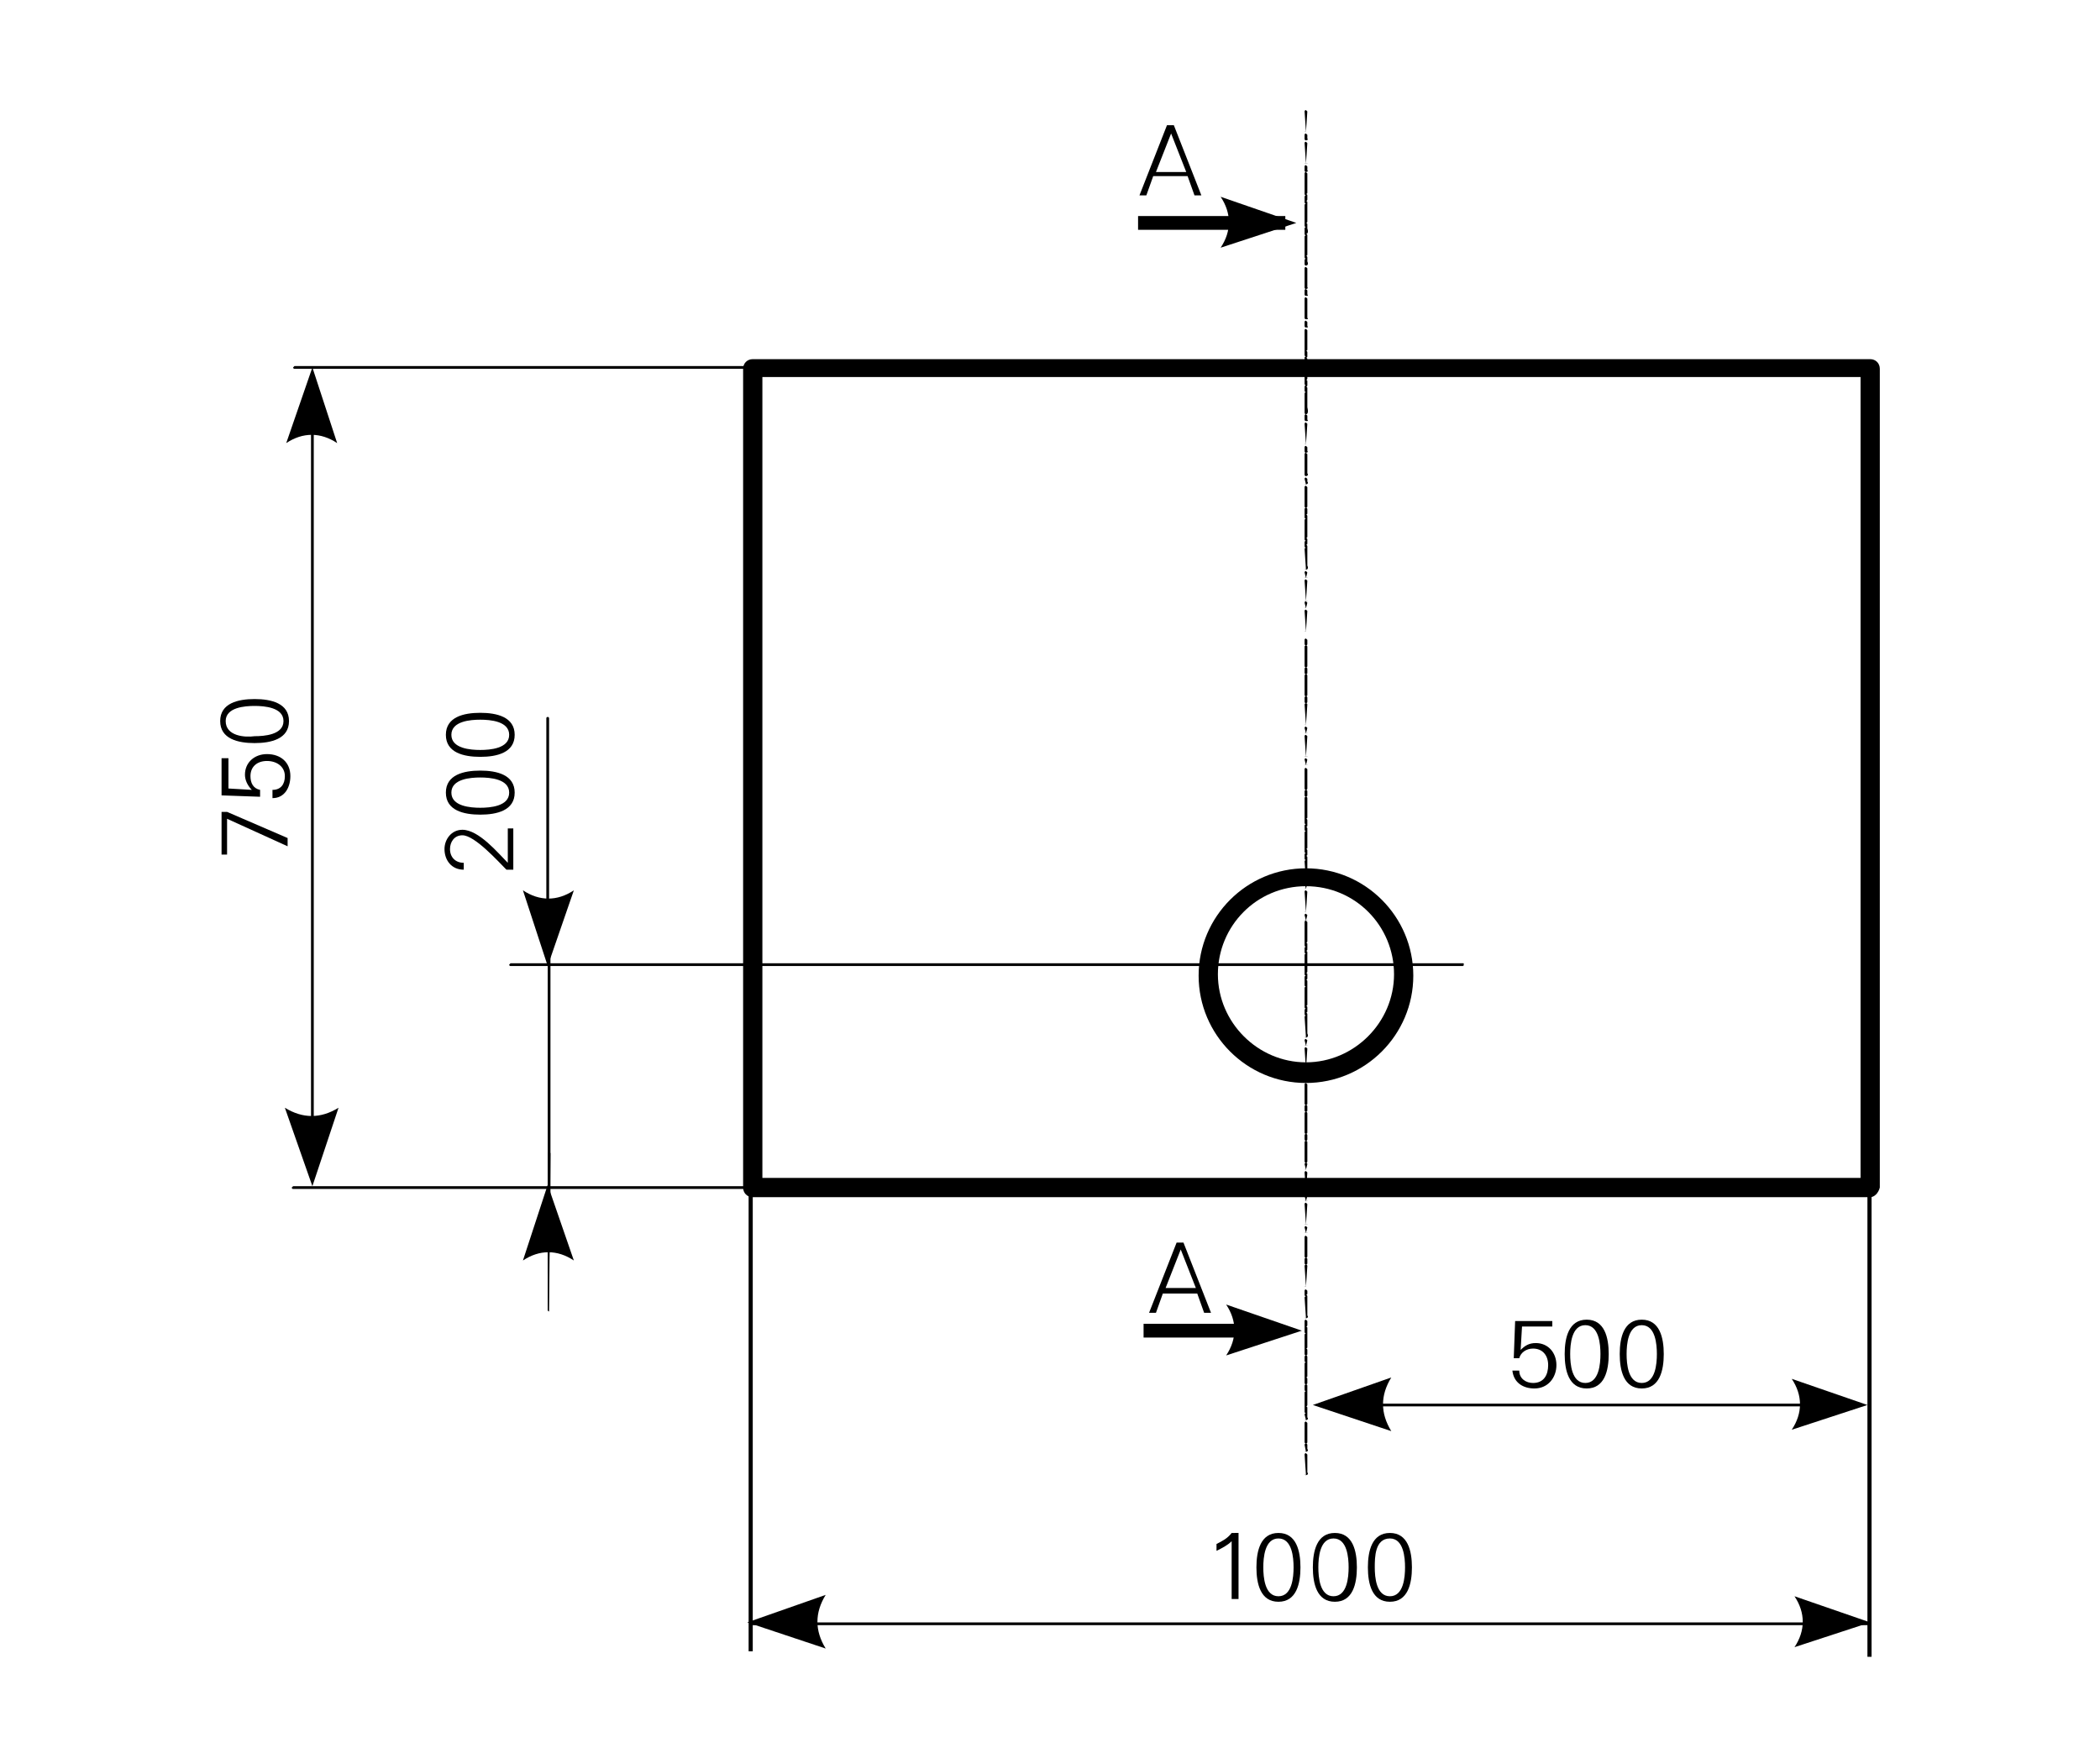 <?xml version="1.0" encoding="utf-8"?>
<!-- Generator: Adobe Illustrator 23.0.2, SVG Export Plug-In . SVG Version: 6.00 Build 0)  -->
<svg version="1.1" id="Ebene_1" xmlns="http://www.w3.org/2000/svg" xmlns:xlink="http://www.w3.org/1999/xlink" x="0px" y="0px"
	 viewBox="0 0 152.6 127.4" style="enable-background:new 0 0 152.6 127.4;" xml:space="preserve">
<style type="text/css">
	.st0{fill-rule:evenodd;clip-rule:evenodd;}
</style>
<g>
	<path d="M94.9,78.7c-4.3,0-7.8-3.5-7.8-7.8c0-4.3,3.5-7.8,7.8-7.8s7.8,3.5,7.8,7.8C102.7,75.2,99.2,78.7,94.9,78.7z M94.9,64.4
		c-3.6,0-6.4,2.9-6.4,6.4s2.9,6.4,6.4,6.4s6.4-2.9,6.4-6.4S98.5,64.4,94.9,64.4z"/>
</g>
<g>
	<path d="M60.6,86.4H21.3c-0.1,0-0.1-0.1-0.1-0.1l0.1-0.1h39.3C60.7,86.2,60.7,86.3,60.6,86.4C60.7,86.3,60.7,86.4,60.6,86.4z
		 M106.3,70.2H37.1c-0.1,0-0.1-0.1-0.1-0.1l0.1-0.1h69.2C106.4,70,106.4,70.1,106.3,70.2C106.4,70.1,106.4,70.2,106.3,70.2z"/>
</g>
<g>
	<rect x="135.7" y="82.9" width="0.3" height="37.5"/>
</g>
<g>
	<rect x="54.4" y="84.2" width="0.3" height="35.8"/>
</g>
<g>
	<path d="M135.9,118.1H54.7c-0.1,0-0.1-0.1-0.1-0.1l0.1-0.1h81.2c0.1,0,0.1,0.1,0.1,0.1L135.9,118.1z"/>
</g>
<g>
	<path class="st0" d="M54.3,117.9l5.7-2c-0.8,1.3-0.8,2.6,0,3.9L54.3,117.9L54.3,117.9z"/>
</g>
<g>
	<path class="st0" d="M135.9,117.9l-5.5-1.9c0.8,1.2,0.8,2.5,0,3.7L135.9,117.9L135.9,117.9z"/>
</g>
<g>
	<path d="M133.6,102.2H97.1c-0.1,0-0.1-0.1-0.1-0.1l0.1-0.1h36.5C133.7,102,133.7,102.1,133.6,102.2
		C133.7,102.1,133.7,102.2,133.6,102.2z"/>
</g>
<g>
	<path class="st0" d="M95.4,102.1l5.7-2c-0.8,1.3-0.8,2.6,0,3.9L95.4,102.1L95.4,102.1z"/>
</g>
<g>
	<path class="st0" d="M135.7,102.1l-5.5-1.9c0.8,1.2,0.8,2.5,0,3.7L135.7,102.1L135.7,102.1z"/>
</g>
<g>
	<path d="M37.3,60.2h-0.4v2.5c-0.7-0.7-2.1-2.4-3.3-2.4c-0.8,0-1.3,0.7-1.3,1.4c0,0.8,0.5,1.5,1.4,1.5v-0.5c-0.6,0-1-0.4-1-1
		c0-0.5,0.3-1,0.9-1c0.9,0,2.6,1.9,3.2,2.5h0.5L37.3,60.2L37.3,60.2z"/>
</g>
<g>
	<path d="M32.8,57.6c0-1,1.4-1.1,2.1-1.1c0.7,0,2.1,0.1,2.1,1.1s-1.4,1.1-2.1,1.1C34.2,58.7,32.8,58.6,32.8,57.6L32.8,57.6z
		 M32.4,57.6c0,1.3,1.3,1.6,2.5,1.6c1.2,0,2.5-0.3,2.5-1.6S36.1,56,34.9,56C33.7,56,32.4,56.3,32.4,57.6L32.4,57.6z"/>
</g>
<g>
	<path d="M32.8,53.4c0-1,1.4-1.1,2.1-1.1c0.7,0,2.1,0.1,2.1,1.1s-1.4,1.1-2.1,1.1C34.2,54.5,32.8,54.4,32.8,53.4L32.8,53.4z
		 M32.4,53.4c0,1.3,1.3,1.6,2.5,1.6c1.2,0,2.5-0.3,2.5-1.6s-1.3-1.6-2.5-1.6C33.7,51.8,32.4,52.1,32.4,53.4L32.4,53.4z"/>
</g>
<g>
	<path d="M39.9,88.5c-0.1,0-0.1-0.1-0.1-0.1v-22c0-0.1,0.1-0.1,0.1-0.1l0.1,0.1v21.9C40,88.4,39.9,88.5,39.9,88.5z"/>
</g>
<g>
	<path d="M39.9,95.3c-0.1,0-0.1-0.1-0.1-0.1V83.8c0-0.1,0.1-0.1,0.1-0.1l0.1,0.1L39.9,95.3C40,95.3,39.9,95.3,39.9,95.3z"/>
</g>
<g>
	<path d="M39.8,69.5L39.8,69.5c-0.1,0-0.1-0.1-0.1-0.1V52.2c0-0.1,0.1-0.1,0.1-0.1l0,0c0.1,0,0.1,0.1,0.1,0.1v17.2
		C40,69.4,39.9,69.5,39.8,69.5z"/>
</g>
<g>
	<path class="st0" d="M39.8,70.2l1.9-5.5c-1.2,0.8-2.5,0.8-3.7,0L39.8,70.2L39.8,70.2z"/>
</g>
<g>
	<path d="M39.9,92.6c-0.1,0-0.1-0.1-0.1-0.1V87c0-0.1,0.1-0.1,0.1-0.1l0,0C40,86.9,40,87,40,87L39.9,92.6L39.9,92.6L39.9,92.6z"/>
</g>
<g>
	<path class="st0" d="M39.8,86.1L38,91.6c1.2-0.8,2.5-0.8,3.7,0L39.8,86.1L39.8,86.1z"/>
</g>
<g>
	<path d="M22.7,85.6c-0.1,0-0.1-0.1-0.1-0.1v-58c0-0.1,0.1-0.1,0.1-0.1l0.1,0.1v57.9C22.8,85.5,22.7,85.6,22.7,85.6z M56.1,26.8
		H21.4c-0.1,0-0.1-0.1-0.1-0.1l0.1-0.1h34.7c0.1,0,0.1,0.1,0.1,0.1L56.1,26.8z"/>
</g>
<g>
	<path class="st0" d="M22.7,86.2l-2-5.7c1.3,0.8,2.6,0.8,3.9,0L22.7,86.2L22.7,86.2z"/>
</g>
<g>
	<path class="st0" d="M22.7,26.7l-1.9,5.5c1.2-0.8,2.5-0.8,3.7,0L22.7,26.7L22.7,26.7z"/>
</g>
<g>
	<polygon points="16.1,59 16.1,62.1 16.5,62.1 16.5,59.5 20.9,61.5 20.9,60.9 16.5,59 	"/>
</g>
<g>
	<path d="M18.9,57.9v-0.5c-0.5-0.1-0.7-0.5-0.7-1c0-0.7,0.5-1.1,1.2-1.1c0.7,0,1.3,0.4,1.3,1.1c0,0.6-0.3,1-0.9,1V58
		c0.9,0,1.3-0.8,1.3-1.6c0-1-0.7-1.6-1.7-1.6c-0.9,0-1.6,0.6-1.6,1.5c0,0.4,0.2,0.8,0.5,1.1l0,0l-1.7-0.1v-2.2h-0.5v2.7L18.9,57.9
		L18.9,57.9z"/>
</g>
<g>
	<path d="M16.4,52.4c0-1,1.4-1.1,2.1-1.1s2.1,0.1,2.1,1.1s-1.4,1.1-2.1,1.1C17.8,53.6,16.4,53.5,16.4,52.4L16.4,52.4z M16,52.4
		c0,1.3,1.3,1.6,2.5,1.6s2.5-0.3,2.5-1.6s-1.3-1.6-2.5-1.6S16,51.1,16,52.4L16,52.4z"/>
</g>
<g>
	<path d="M94.9,107.2C94.8,107.2,94.8,107.1,94.9,107.2l-0.1-1.5c0-0.1,0.1-0.1,0.1-0.1l0.1,0.1v1.3C95.1,107.1,95,107.2,94.9,107.2
		z M94.9,105.5C94.8,105.5,94.8,105.4,94.9,105.5l-0.1-0.5c0-0.1,0.1-0.1,0.1-0.1c-0.1,0-0.1-0.1-0.1-0.1v-1.4
		c0-0.1,0.1-0.1,0.1-0.1l0.1,0.1v1.4c0,0.1-0.1,0.1-0.1,0.1c0.1,0,0.1,0.1,0.1,0.1v0.3C95.1,105.4,95,105.5,94.9,105.5z M94.9,103.2
		C94.8,103.2,94.8,103.1,94.9,103.2l-0.1-0.4c0-0.1,0.1-0.1,0.1-0.1c-0.1,0-0.1-0.1-0.1-0.1v-1.4c0-0.1,0.1-0.1,0.1-0.1
		c-0.1,0-0.1-0.1-0.1-0.1v-0.3c0-0.1,0.1-0.1,0.1-0.1c-0.1,0-0.1-0.1-0.1-0.1v-1.4c0-0.1,0.1-0.1,0.1-0.1c-0.1,0-0.1-0.1-0.1-0.1
		v-0.3c0-0.1,0.1-0.1,0.1-0.1c-0.1,0-0.1-0.1-0.1-0.1V97c0-0.1,0.1-0.1,0.1-0.1c-0.1,0-0.1-0.1-0.1-0.1V96c0-0.1,0.1-0.1,0.1-0.1
		L95,96v0.3c0,0.1-0.1,0.1-0.1,0.1c0.1,0,0.1,0.1,0.1,0.1v1.4c0,0.1-0.1,0.1-0.1,0.1c0.1,0,0.1,0.1,0.1,0.1v0.3
		c0,0.1-0.1,0.1-0.1,0.1c0.1,0,0.1,0.1,0.1,0.1v1.4c0,0.1-0.1,0.1-0.1,0.1c0.1,0,0.1,0.1,0.1,0.1v0.3c0,0.1-0.1,0.1-0.1,0.1
		c0.1,0,0.1,0.1,0.1,0.1v1.4c0,0.1-0.1,0.1-0.1,0.1c0.1,0,0.1,0.1,0.1,0.1v0.7C95.1,103.1,95,103.2,94.9,103.2z M94.9,95.8
		C94.8,95.8,94.8,95.7,94.9,95.8l-0.1-1.5c0-0.1,0.1-0.1,0.1-0.1c-0.1,0-0.1-0.1-0.1-0.1v-0.3c0-0.1,0.1-0.1,0.1-0.1l0.1,0.1V94
		c0,0.1-0.1,0.1-0.1,0.1c0.1,0,0.1,0.1,0.1,0.1v1.4C95.1,95.7,95,95.8,94.9,95.8z M94.9,93.5C94.8,93.5,94.8,93.4,94.9,93.5L94.8,92
		c0-0.1,0.1-0.1,0.1-0.1c-0.1,0-0.1-0.1-0.1-0.1v-0.3c0-0.1,0.1-0.1,0.1-0.1c-0.1,0-0.1-0.1-0.1-0.1v-1.4c0-0.1,0.1-0.1,0.1-0.1
		l0.1,0.1v1.4c0,0.1-0.1,0.1-0.1,0.1c0.1,0,0.1,0.1,0.1,0.1v0.3c0,0.1-0.1,0.1-0.1,0.1C95,91.9,95,92,95,92L94.9,93.5
		C95.1,93.5,95,93.5,94.9,93.5z M94.9,89.6C94.8,89.6,94.8,89.5,94.9,89.6l-0.1-0.4c0-0.1,0.1-0.1,0.1-0.1l0.1,0.1L94.9,89.6
		C95.1,89.5,95,89.6,94.9,89.6z M94.9,89C94.8,89,94.8,88.9,94.9,89l-0.1-1.5c0-0.1,0.1-0.1,0.1-0.1l0.1,0.1L94.9,89
		C95.1,88.9,95,89,94.9,89z M94.9,87.3C94.8,87.3,94.8,87.2,94.9,87.3l-0.1-0.4c0-0.1,0.1-0.1,0.1-0.1l0.1,0.1L94.9,87.3
		C95.1,87.2,95,87.3,94.9,87.3z M94.9,86.7C94.8,86.7,94.8,86.6,94.9,86.7l-0.1-1.5c0-0.1,0.1-0.1,0.1-0.1l0.1,0.1L94.9,86.7
		C95.1,86.7,95,86.7,94.9,86.7z M94.9,85C94.8,85,94.8,84.9,94.9,85l-0.1-0.4c0-0.1,0.1-0.1,0.1-0.1c-0.1,0-0.1-0.1-0.1-0.1V83
		c0-0.1,0.1-0.1,0.1-0.1c-0.1,0-0.1-0.1-0.1-0.1v-0.3c0-0.1,0.1-0.1,0.1-0.1c-0.1,0-0.1-0.1-0.1-0.1v-1.4c0-0.1,0.1-0.1,0.1-0.1
		c-0.1,0-0.1-0.1-0.1-0.1v-0.3c0-0.1,0.1-0.1,0.1-0.1c-0.1,0-0.1-0.1-0.1-0.1v-1.4c0-0.1,0.1-0.1,0.1-0.1l0.1,0.1v1.4
		c0,0.1-0.1,0.1-0.1,0.1c0.1,0,0.1,0.1,0.1,0.1v0.3c0,0.1-0.1,0.1-0.1,0.1c0.1,0,0.1,0.1,0.1,0.1v1.4c0,0.1-0.1,0.1-0.1,0.1
		c0.1,0,0.1,0.1,0.1,0.1v0.3c0,0.1-0.1,0.1-0.1,0.1C95,82.9,95,83,95,83v1.4c0,0.1-0.1,0.1-0.1,0.1c0.1,0,0.1,0.1,0.1,0.1L94.9,85
		C95.1,85,95,85,94.9,85z M94.9,78.2C94.8,78.2,94.8,78.1,94.9,78.2l-0.1-0.4c0-0.1,0.1-0.1,0.1-0.1l0.1,0.1L94.9,78.2
		C95.1,78.2,95,78.2,94.9,78.2z M94.9,77.7C94.8,77.7,94.8,77.6,94.9,77.7l-0.1-1.5c0-0.1,0.1-0.1,0.1-0.1l0.1,0.1L94.9,77.7
		C95.1,77.6,95,77.7,94.9,77.7z M94.9,76C94.8,76,94.8,75.9,94.9,76l-0.1-0.4c0-0.1,0.1-0.1,0.1-0.1l0.1,0.1L94.9,76
		C95.1,75.9,95,76,94.9,76z M94.9,75.4C94.8,75.4,94.8,75.3,94.9,75.4l-0.1-1.5c0-0.1,0.1-0.1,0.1-0.1c-0.1,0-0.1-0.1-0.1-0.1v-0.3
		c0-0.1,0.1-0.1,0.1-0.1c-0.1,0-0.1-0.1-0.1-0.1v-1.4c0-0.1,0.1-0.1,0.1-0.1c-0.1,0-0.1-0.1-0.1-0.1V71c0-0.1,0.1-0.1,0.1-0.1
		c-0.1,0-0.1-0.1-0.1-0.1v-1.4c0-0.1,0.1-0.1,0.1-0.1c-0.1,0-0.1-0.1-0.1-0.1v-0.3c0-0.1,0.1-0.1,0.1-0.1c-0.1,0-0.1-0.1-0.1-0.1V67
		c0-0.1,0.1-0.1,0.1-0.1L95,67v1.4c0,0.1-0.1,0.1-0.1,0.1c0.1,0,0.1,0.1,0.1,0.1V69c0,0.1-0.1,0.1-0.1,0.1c0.1,0,0.1,0.1,0.1,0.1
		v1.4c0,0.1-0.1,0.1-0.1,0.1c0.1,0,0.1,0.1,0.1,0.1v0.3c0,0.1-0.1,0.1-0.1,0.1c0.1,0,0.1,0.1,0.1,0.1V73c0,0.1-0.1,0.1-0.1,0.1
		c0.1,0,0.1,0.1,0.1,0.1v0.3c0,0.1-0.1,0.1-0.1,0.1c0.1,0,0.1,0.1,0.1,0.1v1.4C95.1,75.3,95,75.4,94.9,75.4z M94.9,66.9
		C94.8,66.9,94.8,66.8,94.9,66.9l-0.1-0.4c0-0.1,0.1-0.1,0.1-0.1l0.1,0.1L94.9,66.9C95.1,66.8,95,66.9,94.9,66.9z M94.9,66.3
		C94.8,66.3,94.8,66.2,94.9,66.3l-0.1-1.5c0-0.1,0.1-0.1,0.1-0.1l0.1,0.1L94.9,66.3C95.1,66.3,95,66.3,94.9,66.3z M94.9,64.6
		C94.8,64.6,94.8,64.5,94.9,64.6l-0.1-0.4c0-0.1,0.1-0.1,0.1-0.1l0.1,0.1L94.9,64.6C95.1,64.6,95,64.6,94.9,64.6z M94.9,64.1
		C94.8,64.1,94.8,64,94.9,64.1l-0.1-1.5c0-0.1,0.1-0.1,0.1-0.1c-0.1,0-0.1-0.1-0.1-0.1v-0.3c0-0.1,0.1-0.1,0.1-0.1
		c-0.1,0-0.1-0.1-0.1-0.1v-1.4c0-0.1,0.1-0.1,0.1-0.1c-0.1,0-0.1-0.1-0.1-0.1V60c0-0.1,0.1-0.1,0.1-0.1c-0.1,0-0.1-0.1-0.1-0.1V58
		c0-0.1,0.1-0.1,0.1-0.1c-0.1,0-0.1-0.1-0.1-0.1v-0.3c0-0.1,0.1-0.1,0.1-0.1c-0.1,0-0.1-0.1-0.1-0.1v-1.4c0-0.1,0.1-0.1,0.1-0.1
		l0.1,0.1v1.4c0,0.1-0.1,0.1-0.1,0.1c0.1,0,0.1,0.1,0.1,0.1v0.3c0,0.1-0.1,0.1-0.1,0.1C95,57.9,95,58,95,58v1.4
		c0,0.1-0.1,0.1-0.1,0.1c0.1,0,0.1,0.1,0.1,0.1V60c0,0.1-0.1,0.1-0.1,0.1c0.1,0,0.1,0.1,0.1,0.1v1.4c0,0.1-0.1,0.1-0.1,0.1
		c0.1,0,0.1,0.1,0.1,0.1v0.3c0,0.1-0.1,0.1-0.1,0.1c0.1,0,0.1,0.1,0.1,0.1v1.4C95.1,64,95,64.1,94.9,64.1z M94.9,55.6
		C94.8,55.6,94.8,55.5,94.9,55.6l-0.1-0.4c0-0.1,0.1-0.1,0.1-0.1l0.1,0.1L94.9,55.6C95.1,55.5,95,55.6,94.9,55.6z M94.9,55
		C94.8,55,94.8,54.9,94.9,55l-0.1-1.5c0-0.1,0.1-0.1,0.1-0.1l0.1,0.1L94.9,55C95.1,54.9,95,55,94.9,55z M94.9,53.3
		C94.8,53.3,94.8,53.2,94.9,53.3l-0.1-0.4c0-0.1,0.1-0.1,0.1-0.1l0.1,0.1L94.9,53.3C95.1,53.2,95,53.3,94.9,53.3z M94.9,52.7
		C94.8,52.7,94.8,52.6,94.9,52.7l-0.1-1.5c0-0.1,0.1-0.1,0.1-0.1c-0.1,0-0.1-0.1-0.1-0.1v-0.3c0-0.1,0.1-0.1,0.1-0.1
		c-0.1,0-0.1-0.1-0.1-0.1v-1.4c0-0.1,0.1-0.1,0.1-0.1c-0.1,0-0.1-0.1-0.1-0.1v-0.3c0-0.1,0.1-0.1,0.1-0.1c-0.1,0-0.1-0.1-0.1-0.1V47
		c0-0.1,0.1-0.1,0.1-0.1c-0.1,0-0.1-0.1-0.1-0.1v-0.3c0-0.1,0.1-0.1,0.1-0.1l0.1,0.1v0.3c0,0.1-0.1,0.1-0.1,0.1C95,46.9,95,47,95,47
		v1.4c0,0.1-0.1,0.1-0.1,0.1c0.1,0,0.1,0.1,0.1,0.1v0.3c0,0.1-0.1,0.1-0.1,0.1c0.1,0,0.1,0.1,0.1,0.1v1.4c0,0.1-0.1,0.1-0.1,0.1
		c0.1,0,0.1,0.1,0.1,0.1V51c0,0.1-0.1,0.1-0.1,0.1c0.1,0,0.1,0.1,0.1,0.1L94.9,52.7C95.1,52.7,95,52.7,94.9,52.7z M94.9,45.9
		C94.8,45.9,94.8,45.8,94.9,45.9l-0.1-1.5c0-0.1,0.1-0.1,0.1-0.1l0.1,0.1L94.9,45.9C95.1,45.9,95,45.9,94.9,45.9z M94.9,44.2
		C94.8,44.2,94.8,44.1,94.9,44.2l-0.1-0.4c0-0.1,0.1-0.1,0.1-0.1l0.1,0.1L94.9,44.2C95.1,44.2,95,44.2,94.9,44.2z M94.9,43.7
		C94.8,43.7,94.8,43.6,94.9,43.7l-0.1-1.5c0-0.1,0.1-0.1,0.1-0.1l0.1,0.1L94.9,43.7C95.1,43.6,95,43.7,94.9,43.7z M94.9,42
		C94.8,42,94.8,41.9,94.9,42l-0.1-0.4c0-0.1,0.1-0.1,0.1-0.1l0.1,0.1L94.9,42C95.1,41.9,95,42,94.9,42z M94.9,41.4
		C94.8,41.4,94.8,41.3,94.9,41.4l-0.1-1.5c0-0.1,0.1-0.1,0.1-0.1c-0.1,0-0.1-0.1-0.1-0.1v-0.3c0-0.1,0.1-0.1,0.1-0.1
		c-0.1,0-0.1-0.1-0.1-0.1v-1.4c0-0.1,0.1-0.1,0.1-0.1c-0.1,0-0.1-0.1-0.1-0.1V37c0-0.1,0.1-0.1,0.1-0.1c-0.1,0-0.1-0.1-0.1-0.1v-1.4
		c0-0.1,0.1-0.1,0.1-0.1l0.1,0.1v1.4c0,0.1-0.1,0.1-0.1,0.1C95,36.9,95,37,95,37v0.3c0,0.1-0.1,0.1-0.1,0.1c0.1,0,0.1,0.1,0.1,0.1
		V39c0,0.1-0.1,0.1-0.1,0.1c0.1,0,0.1,0.1,0.1,0.1v0.3c0,0.1-0.1,0.1-0.1,0.1c0.1,0,0.1,0.1,0.1,0.1v1.4
		C95.1,41.3,95,41.4,94.9,41.4z M94.9,35.2C94.8,35.2,94.8,35.1,94.9,35.2l-0.1-0.4c0-0.1,0.1-0.1,0.1-0.1l0.1,0.1V35
		C95.1,35.1,95,35.2,94.9,35.2z M94.9,34.6c-0.1,0-0.1-0.1-0.1-0.1V33c0-0.1,0.1-0.1,0.1-0.1L95,33v1.4C95.1,34.5,95,34.6,94.9,34.6
		z M94.9,32.9c-0.1,0-0.1-0.1-0.1-0.1v-0.3c0-0.1,0.1-0.1,0.1-0.1l0.1,0.1v0.3C95.1,32.8,95,32.9,94.9,32.9z M94.9,32.3
		C94.8,32.3,94.8,32.2,94.9,32.3l-0.1-1.5c0-0.1,0.1-0.1,0.1-0.1l0.1,0.1L94.9,32.3C95.1,32.3,95,32.3,94.9,32.3z M94.9,30.6
		c-0.1,0-0.1-0.1-0.1-0.1v-0.3c0-0.1,0.1-0.1,0.1-0.1l0.1,0.1v0.3C95.1,30.6,95,30.6,94.9,30.6z M94.9,30.1c-0.1,0-0.1-0.1-0.1-0.1
		v-1.4c0-0.1,0.1-0.1,0.1-0.1c-0.1,0-0.1-0.1-0.1-0.1v-0.3c0-0.1,0.1-0.1,0.1-0.1c-0.1,0-0.1-0.1-0.1-0.1v-1.4
		c0-0.1,0.1-0.1,0.1-0.1c-0.1,0-0.1-0.1-0.1-0.1V26c0-0.1,0.1-0.1,0.1-0.1c-0.1,0-0.1-0.1-0.1-0.1V24c0-0.1,0.1-0.1,0.1-0.1L95,24
		v1.4c0,0.1-0.1,0.1-0.1,0.1c0.1,0,0.1,0.1,0.1,0.1v0.3c0,0.1-0.1,0.1-0.1,0.1c0.1,0,0.1,0.1,0.1,0.1v1.4c0,0.1-0.1,0.1-0.1,0.1
		c0.1,0,0.1,0.1,0.1,0.1V28c0,0.1-0.1,0.1-0.1,0.1c0.1,0,0.1,0.1,0.1,0.1v1.4C95.1,30,95,30.1,94.9,30.1z M94.9,23.8
		c-0.1,0-0.1-0.1-0.1-0.1v-0.3c0-0.1,0.1-0.1,0.1-0.1l0.1,0.1v0.3C95.1,23.8,95,23.8,94.9,23.8z M94.9,23.2c-0.1,0-0.1-0.1-0.1-0.1
		v-1.4c0-0.1,0.1-0.1,0.1-0.1l0.1,0.1v1.4C95.1,23.2,95,23.2,94.9,23.2z M94.9,21.5c-0.1,0-0.1-0.1-0.1-0.1v-0.3
		c0-0.1,0.1-0.1,0.1-0.1l0.1,0.1v0.3C95.1,21.5,95,21.5,94.9,21.5z M94.9,21c-0.1,0-0.1-0.1-0.1-0.1v-1.4c0-0.1,0.1-0.1,0.1-0.1
		l0.1,0.1v1.4C95.1,20.9,95,21,94.9,21z M94.9,19.3c-0.1,0-0.1-0.1-0.1-0.1v-0.3c0-0.1,0.1-0.1,0.1-0.1c-0.1,0-0.1-0.1-0.1-0.1v-1.5
		c0-0.1,0.1-0.1,0.1-0.1c-0.1,0-0.1-0.1-0.1-0.1v-0.4c0-0.1,0.1-0.1,0.1-0.1c-0.1,0-0.1-0.1-0.1-0.1v-1.5c0-0.1,0.1-0.1,0.1-0.1
		c-0.1,0-0.1-0.1-0.1-0.1v-0.4c0-0.1,0.1-0.1,0.1-0.1c-0.1,0-0.1-0.1-0.1-0.1v-1.5c0-0.1,0.1-0.1,0.1-0.1l0.1,0.1V14
		c0,0.1-0.1,0.1-0.1,0.1c0.1,0,0.1,0.1,0.1,0.1v0.3c0,0.1-0.1,0.1-0.1,0.1c0.1,0,0.1,0.1,0.1,0.1v1.4c0,0.1-0.1,0.1-0.1,0.1
		c0.1,0,0.1,0.1,0.1,0.1v0.3c0.1,0.3,0,0.4-0.1,0.4c0.1,0,0.1,0.1,0.1,0.1v1.4c0,0.1-0.1,0.1-0.1,0.1c0.1,0,0.1,0.1,0.1,0.1V19
		C95.1,19.2,95,19.3,94.9,19.3z M94.9,12.5c-0.1,0-0.1-0.1-0.1-0.1v-0.3c0-0.1,0.1-0.1,0.1-0.1l0.1,0.1v0.3
		C95.1,12.4,95,12.5,94.9,12.5z M94.9,11.9C94.8,11.9,94.8,11.8,94.9,11.9l-0.1-1.5c0-0.1,0.1-0.1,0.1-0.1l0.1,0.1L94.9,11.9
		C95.1,11.8,95,11.9,94.9,11.9z M94.9,10.2c-0.1,0-0.1-0.1-0.1-0.1V9.8c0-0.1,0.1-0.1,0.1-0.1L95,9.8v0.3
		C95.1,10.1,95,10.2,94.9,10.2z M94.9,9.6C94.8,9.6,94.8,9.5,94.9,9.6l-0.1-1.5C94.8,8,94.9,8,94.9,8L95,8.1L94.9,9.6
		C95.1,9.6,95,9.6,94.9,9.6z"/>
</g>
<g>
	<rect x="82.7" y="15.7" width="10.7" height="1"/>
</g>
<g>
	<path class="st0" d="M94.2,16.2l-5.5-1.9c0.8,1.2,0.8,2.5,0,3.7L94.2,16.2L94.2,16.2z"/>
</g>
<g>
	<rect x="83.1" y="96.2" width="9.1" height="1"/>
</g>
<g>
	<path class="st0" d="M94.6,96.7l-5.5-1.9c0.8,1.2,0.8,2.5,0,3.7L94.6,96.7L94.6,96.7z"/>
</g>
<g>
	<path d="M84.7,93.6l1.1-2.8l1.1,2.8H84.7L84.7,93.6z M84,95.4l0.5-1.4H87l0.5,1.4H88l-2-5.1h-0.5l-2,5.1H84L84,95.4z"/>
</g>
<g>
	<path d="M84,12.5l1.1-2.8l1.1,2.8H84L84,12.5z M83.3,14.2l0.5-1.4h2.5l0.5,1.4h0.5l-2-5.1h-0.5l-2,5.1H83.3L83.3,14.2z"/>
</g>
<g>
	<path d="M135.9,87H54.7c-0.4,0-0.7-0.3-0.7-0.7V26.8c0-0.4,0.3-0.7,0.7-0.7h81.2c0.4,0,0.7,0.3,0.7,0.7v59.5
		C136.5,86.7,136.2,87,135.9,87z M55.4,85.6h79.8V27.4H55.4V85.6z"/>
</g>
<g>
	<path d="M88.4,112.2c0.4-0.2,0.8-0.4,1.1-0.8H90v4.8h-0.5V112c-0.3,0.3-0.7,0.5-1.1,0.7V112.2z"/>
	<path d="M94.5,113.9c0,1.2-0.3,2.5-1.6,2.5c-1.3,0-1.6-1.3-1.6-2.5s0.3-2.5,1.6-2.5S94.5,112.7,94.5,113.9z M91.8,113.9
		c0,0.7,0.1,2.1,1.1,2.1s1.1-1.4,1.1-2.1s-0.1-2.1-1.1-2.1S91.8,113.2,91.8,113.9z"/>
	<path d="M98.6,113.9c0,1.2-0.3,2.5-1.6,2.5c-1.3,0-1.6-1.3-1.6-2.5s0.3-2.5,1.6-2.5C98.3,111.4,98.6,112.7,98.6,113.9z M95.8,113.9
		c0,0.7,0.1,2.1,1.1,2.1s1.1-1.4,1.1-2.1s-0.1-2.1-1.1-2.1S95.8,113.2,95.8,113.9z"/>
	<path d="M102.6,113.9c0,1.2-0.3,2.5-1.6,2.5c-1.3,0-1.6-1.3-1.6-2.5s0.3-2.5,1.6-2.5C102.3,111.4,102.6,112.7,102.6,113.9z
		 M99.9,113.9c0,0.7,0.1,2.1,1.1,2.1s1.1-1.4,1.1-2.1s-0.1-2.1-1.1-2.1C99.9,111.8,99.9,113.2,99.9,113.9z"/>
</g>
<g>
	<path d="M110.1,96h2.7v0.4h-2.2l-0.1,1.7l0,0c0.3-0.3,0.6-0.5,1.1-0.5c0.9,0,1.5,0.7,1.5,1.6s-0.6,1.7-1.6,1.7
		c-0.8,0-1.5-0.4-1.6-1.3h0.5c0,0.6,0.5,0.9,1,0.9c0.8,0,1.1-0.6,1.1-1.3s-0.4-1.2-1.1-1.2c-0.5,0-0.9,0.3-1,0.7H110L110.1,96z"/>
	<path d="M116.9,98.4c0,1.2-0.3,2.5-1.6,2.5c-1.3,0-1.6-1.3-1.6-2.5s0.3-2.5,1.6-2.5S116.9,97.2,116.9,98.4z M114.1,98.4
		c0,0.7,0.1,2.1,1.1,2.1s1.1-1.4,1.1-2.1s-0.1-2.1-1.1-2.1S114.1,97.7,114.1,98.4z"/>
	<path d="M120.9,98.4c0,1.2-0.3,2.5-1.6,2.5c-1.3,0-1.6-1.3-1.6-2.5s0.3-2.5,1.6-2.5S120.9,97.2,120.9,98.4z M118.2,98.4
		c0,0.7,0.1,2.1,1.1,2.1s1.1-1.4,1.1-2.1s-0.1-2.1-1.1-2.1C118.3,96.3,118.2,97.7,118.2,98.4z"/>
</g>
</svg>
